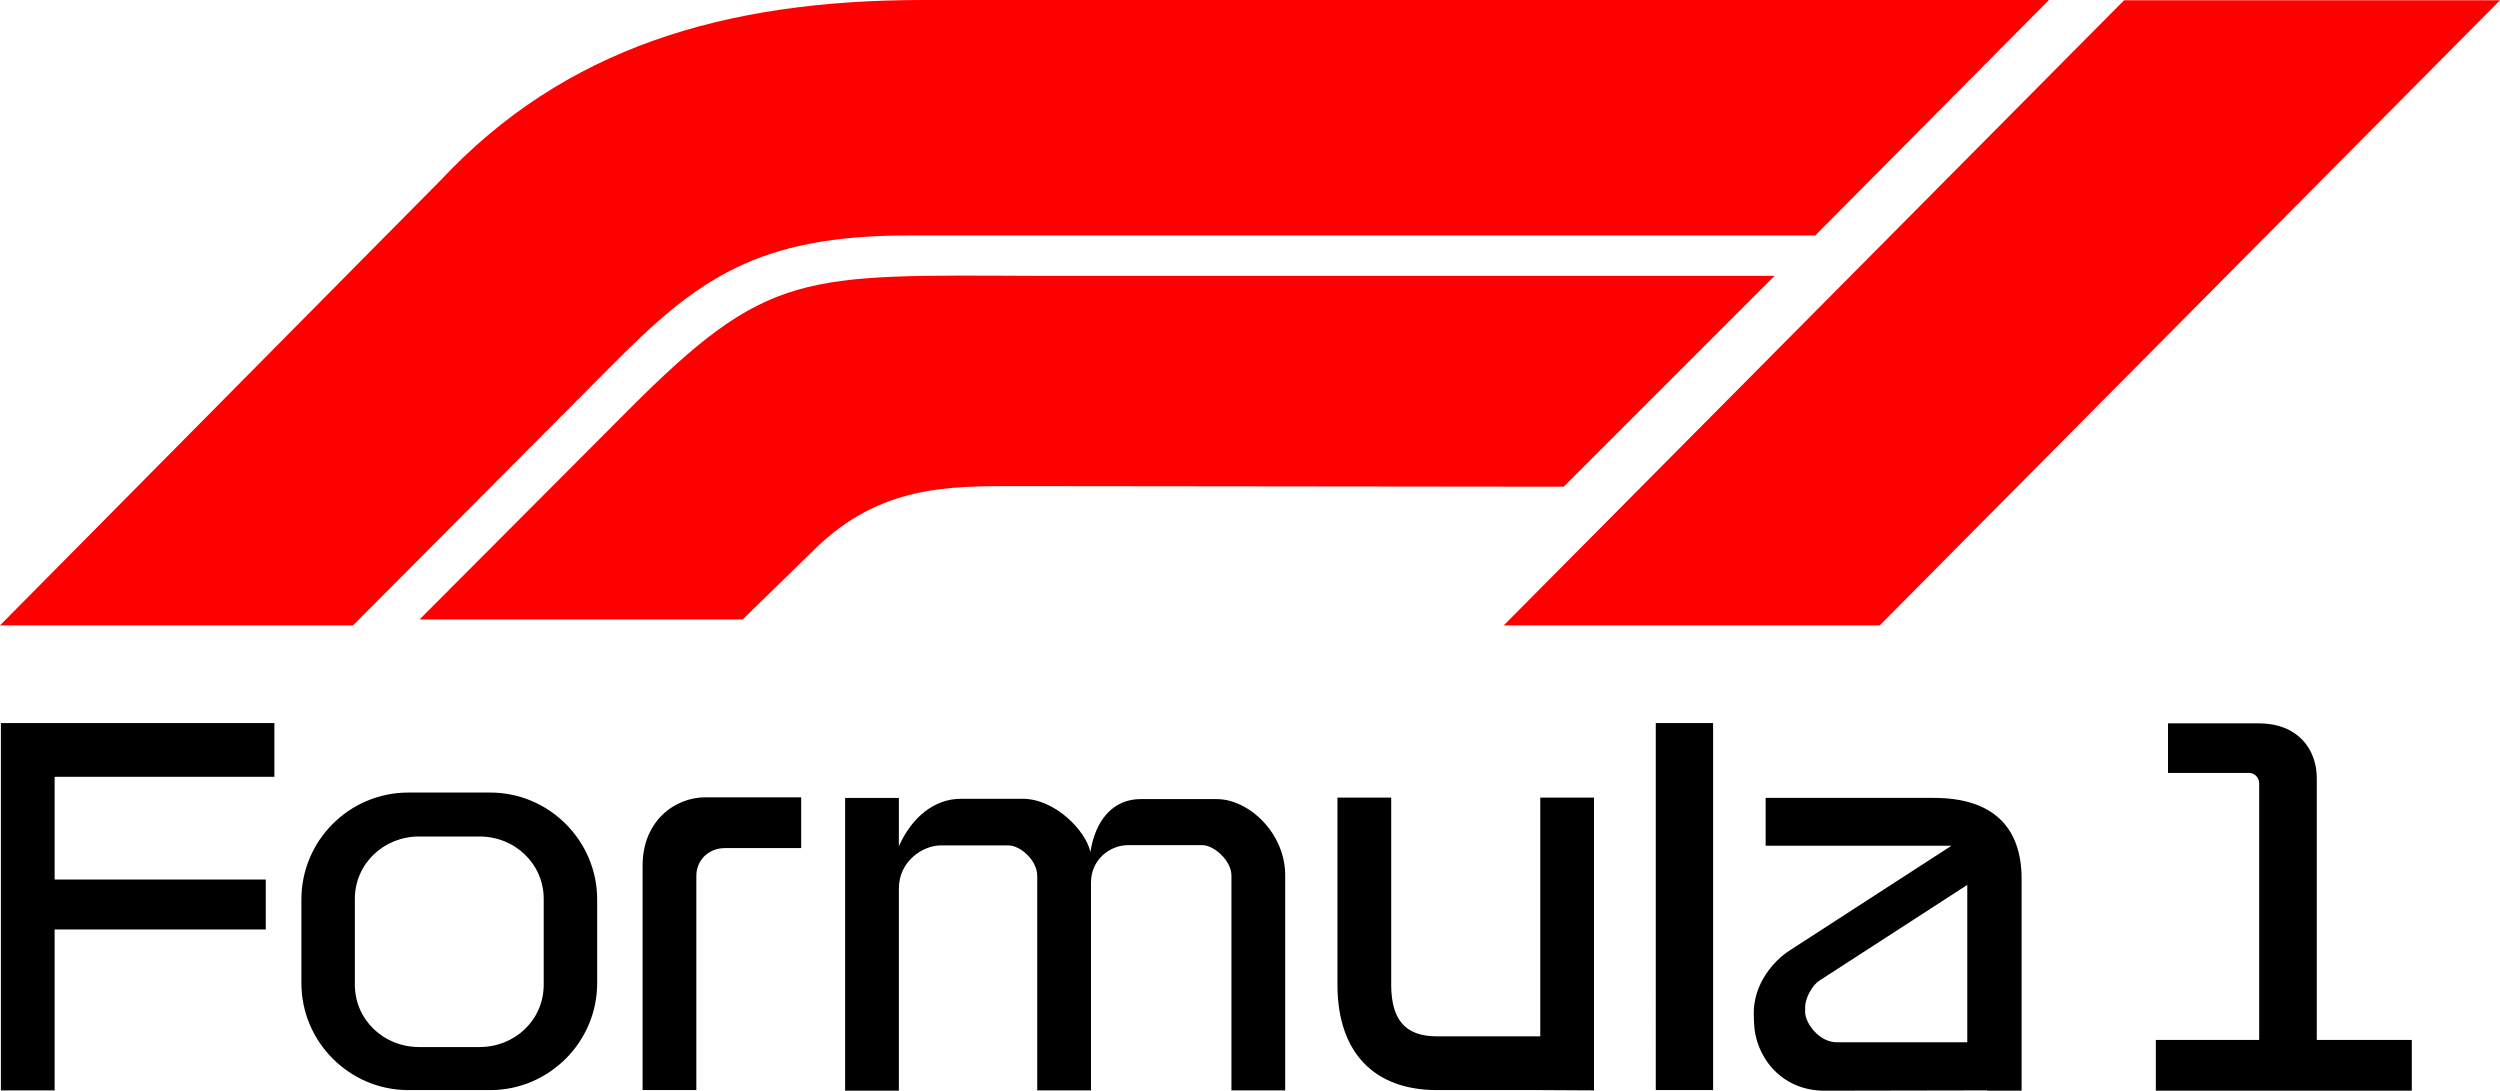 <svg xmlns="http://www.w3.org/2000/svg" xml:space="preserve" id="Layer_1" x="0" y="0" image-rendering="optimizeQuality" shape-rendering="geometricPrecision" style="enable-background:new 0 0 841.9 367.3" text-rendering="geometricPrecision" version="1.1" viewBox="0 0 841.9 367.3"><style>.st0{fill-rule:evenodd;clip-rule:evenodd;fill:red}</style><path d="M715.3.1h126.6L633 210.6H506.4L715.3.1zM118.9 210.6H0L148.3 60.8C190 16.2 243.7 0 310.9 0H690l-78.7 79.3H306.1c-51.1-.1-71.3 14.8-99.7 43.4l-87.5 87.9z" class="st0"/><path d="m669.2 367.2-54.8.1c-14.9 0-23.4-11.9-23.7-22.8l-.1-2.7c-.3-10.4 6.8-18.4 12.2-21.8l54.4-35.2h-62.6v-16.1h56.6c19.6 0 29.6 9.5 29.6 27.3v71.3h-11.6zM137.5 266.9h27.6c19.8 0 36 16.2 36 36v28.2c0 19.8-16.2 36-36 36h-27.6c-19.8 0-36-16.2-36-36v-28.2c0-19.9 16.2-36 36-36zm3.6 14.8h20.4c11.9 0 21.6 9.2 21.6 21v28.9c0 11.9-9.7 21-21.6 21h-20.4c-11.9 0-21.6-9.2-21.6-21v-28.9c0-11.8 9.7-21 21.6-21zm226.1 5.2c1.7-10.8 7.7-17.8 16.9-17.8h25.6c11 0 23.1 11.6 23.1 25.6v72.5h-18.1v-72.4c0-4.8-5.7-10.2-9.9-10.2H380c-6.4 0-12.6 5-12.6 12.6v70h-18.1V295c0-5.4-5.8-10.3-9.7-10.3h-22.8c-6 0-14.1 5.3-14.1 14.5v68.1h-18.1v-98.6h18.1V285c4.5-10.1 12.2-16 20.9-16h20.8c10.8 0 21.2 10.6 22.8 17.9zm413-24.8v88.1h32v17.1H726v-17.1h34.8v-86.4c0-1.8-1.4-3.5-3.4-3.5h-27.3v-16.7h30.7c12.7 0 19.4 8.4 19.4 18.5zm-563.8 29.4c0-15 10.8-23 21.2-23h32.2v17.1h-25.6c-5.8 0-9.7 4.3-9.7 9.3v72.2h-18.1v-75.6zm302.3 75.6h-34.8c-21.2 0-33.3-12.7-33.5-34.9v-63.6h18.1v63.6c.2 10.5 4.1 16.8 15.4 16.8h34.8v-80.4h18.1v98.6l-18.1-.1zM89.5 296.2V313H18.4v54.2H.3V243.5h92.1v18.1h-74v34.6h71.1zm468.1-52.7h19.3v123.6h-19.3V243.5zM662.5 298l-49.9 32.3c-2.2 1.4-4.8 5.9-4.7 9v1.7c.1 3.5 4.6 10 10.7 10h43.9v-53z" style="fill-rule:evenodd;clip-rule:evenodd"/><path d="M250.1 208.6H141.3l69.9-70.1c47.6-47.8 58.6-45.9 138.8-45.6h247.6l-71 71-184.9-.2c-22.3 0-45.4-.2-67.2 21.1l-24.4 23.8z" class="st0"/></svg>